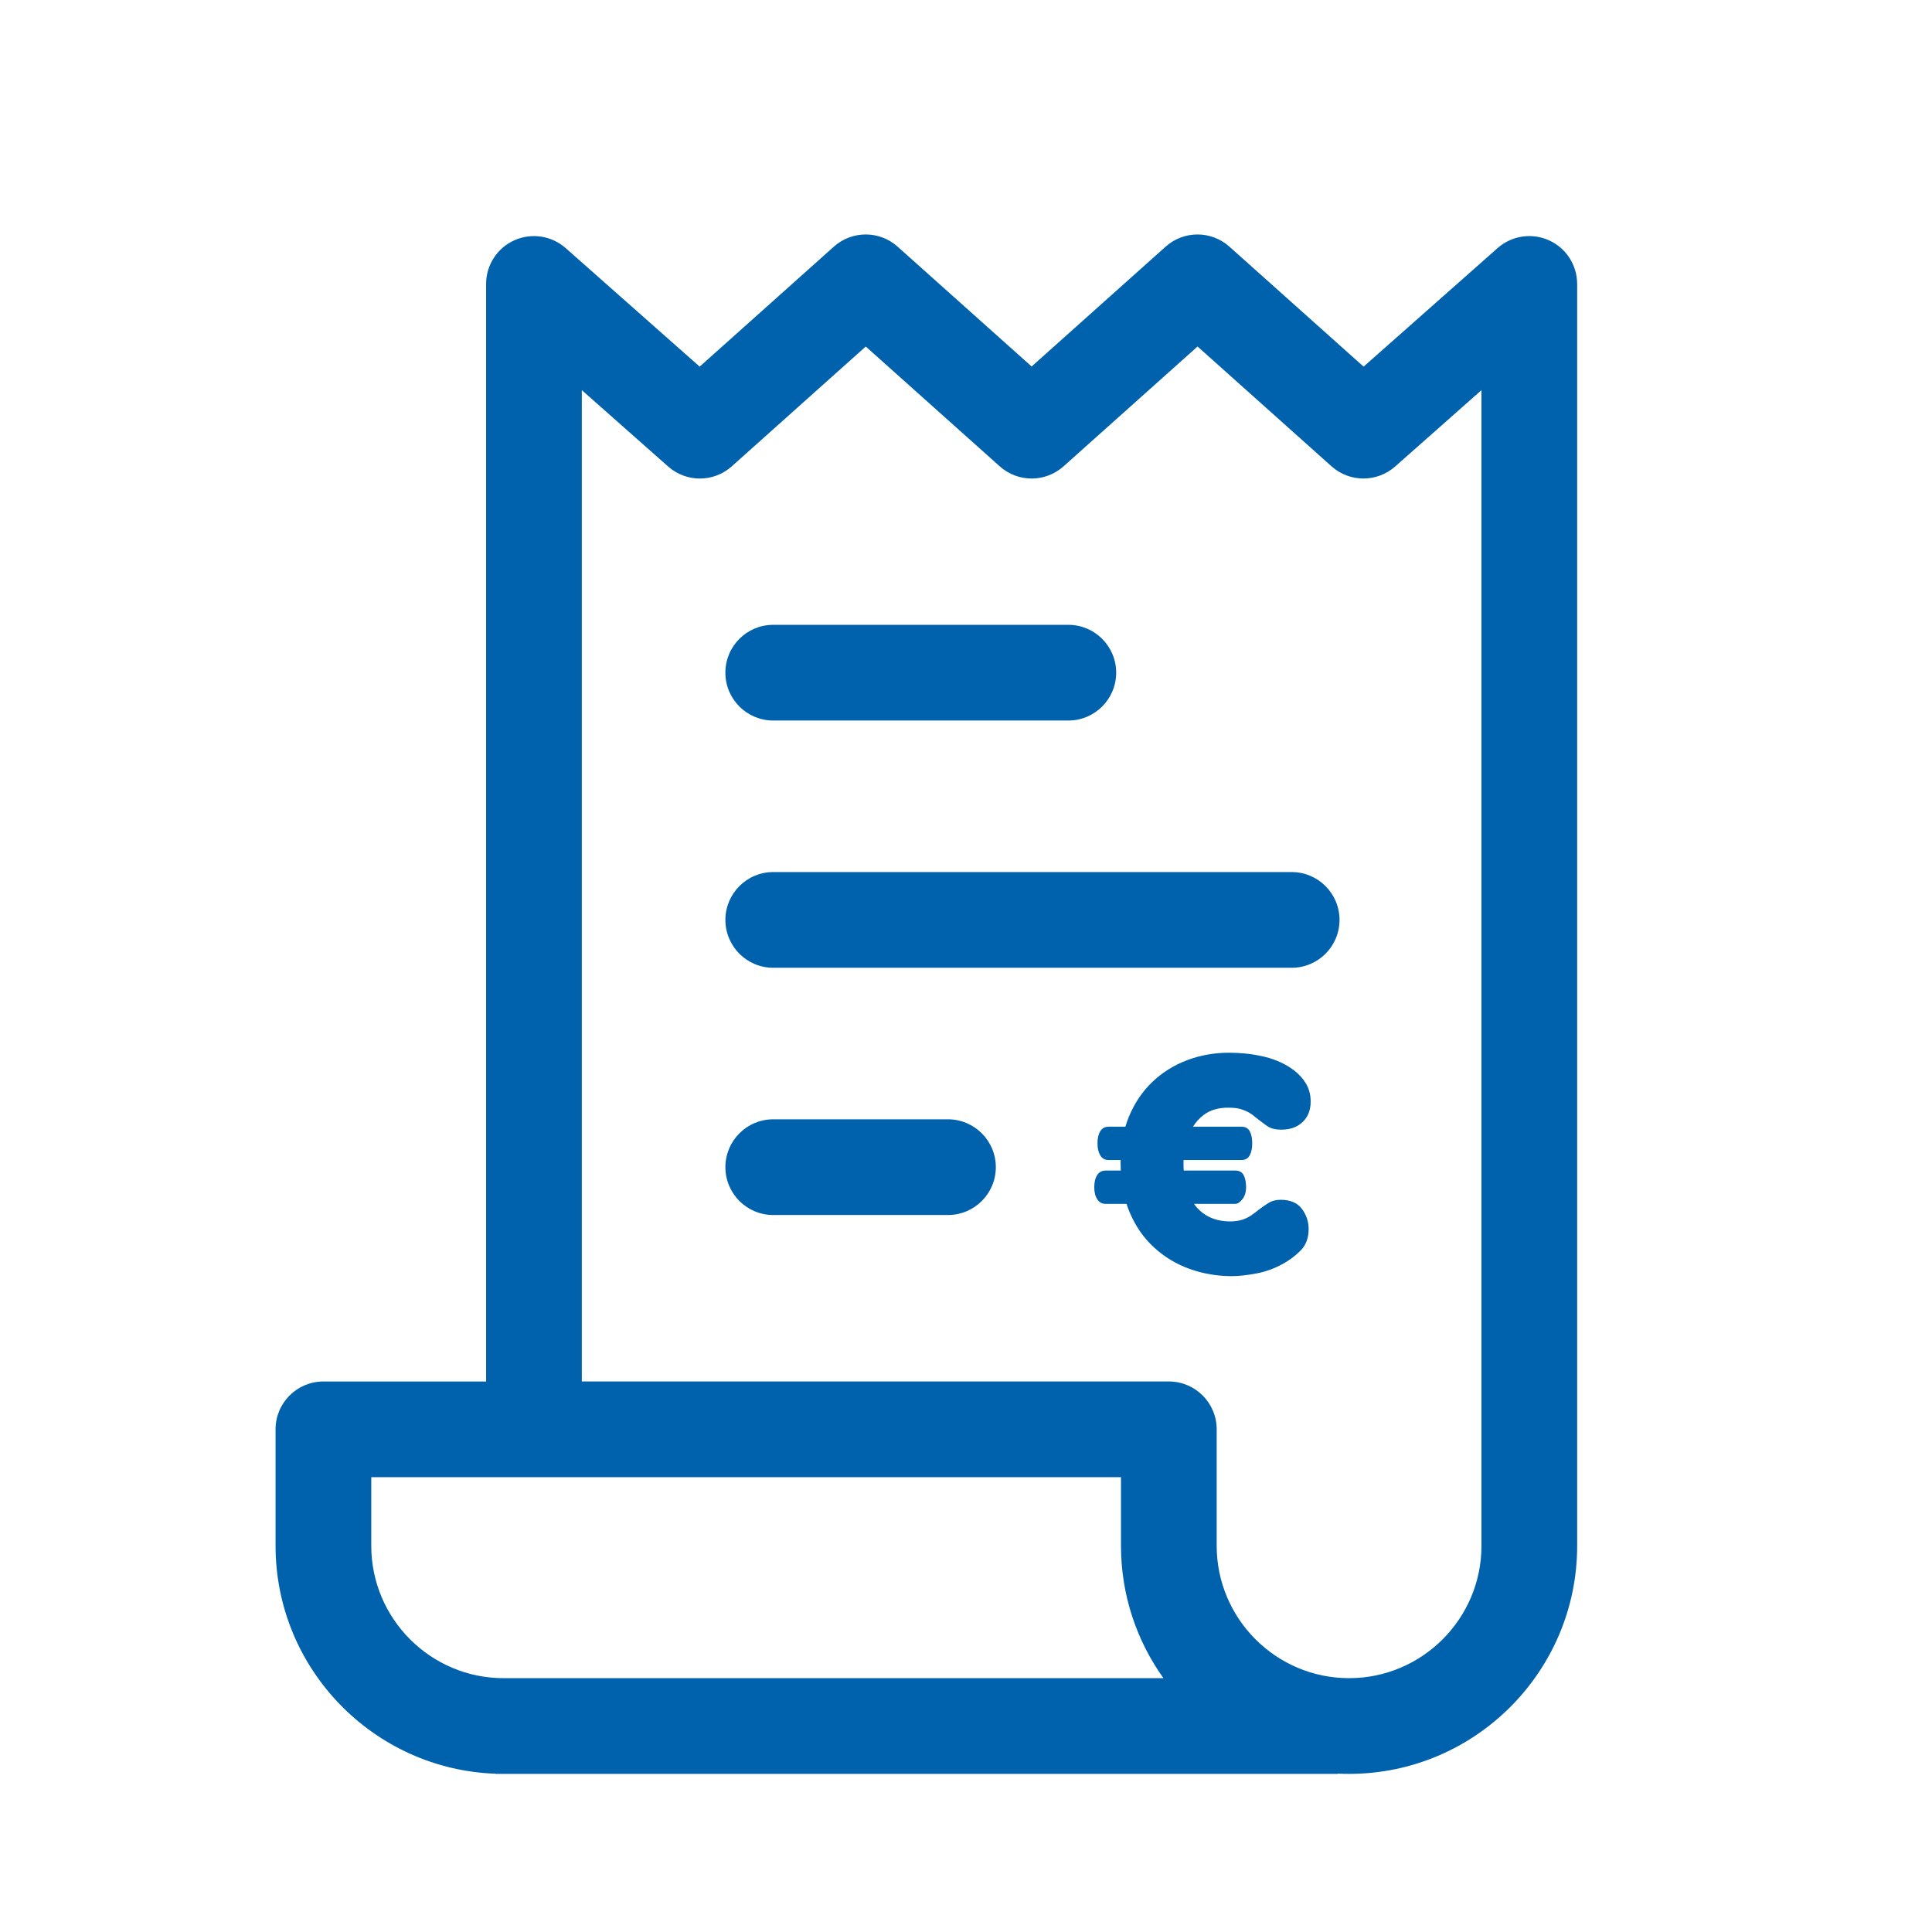 <?xml version="1.0" encoding="UTF-8"?>
<svg id="Layer_1" xmlns="http://www.w3.org/2000/svg" viewBox="0 0 1080 1080">
  <defs>
    <style>
      .cls-1 {
        fill: #0062ac;
      }
    </style>
  </defs>
  <path class="cls-1" d="M405.49,376.03c0-14.78,11.98-26.75,26.75-26.75h164.96c14.78,0,26.75,11.98,26.75,26.75s-11.98,26.75-26.75,26.75h-164.96c-14.78,0-26.75-11.98-26.75-26.75ZM529.92,625.7h-97.67c-14.78,0-26.75,11.98-26.75,26.75s11.98,26.75,26.75,26.75h97.67c14.78,0,26.75-11.98,26.75-26.75s-11.98-26.75-26.75-26.75ZM722.04,487.49h-289.79c-14.78,0-26.75,11.98-26.75,26.75s11.98,26.75,26.75,26.75h289.8c14.78,0,26.75-11.98,26.75-26.75s-11.98-26.75-26.75-26.75ZM881.65,158.71v705.39c0,70.31-57.2,127.51-127.51,127.51-2.09,0-4.17-.05-6.24-.15v.15h-470.81v-.09c-68.25-2.36-123.05-58.61-123.05-127.42v-65.09c0-14.78,11.98-26.75,26.75-26.75h90.95V158.72c0-10.52,6.17-20.06,15.76-24.39,9.6-4.31,20.84-2.6,28.71,4.35l74.91,66.27,75-67.06c10.16-9.09,25.5-9.09,35.66,0l74.91,66.98,74.9-66.98c10.16-9.09,25.51-9.09,35.67,0l75,67.06,74.91-66.27c7.88-6.96,19.11-8.67,28.71-4.35,9.59,4.32,15.76,13.86,15.76,24.39ZM281.55,938.11h368.82c-14.93-20.88-23.73-46.44-23.73-74.01v-38.34H207.54v38.34c0,40.8,33.2,74.01,74.01,74.01ZM828.15,218.09l-48.26,42.69c-10.16,8.98-25.44,8.94-35.55-.1l-74.9-66.98-74.91,66.98c-10.16,9.09-25.51,9.09-35.67,0l-74.9-66.97-74.9,66.98c-10.1,9.04-25.39,9.09-35.55.1l-48.27-42.7v554.16h328.14c14.78,0,26.75,11.98,26.75,26.75v65.09c0,40.8,33.21,74.01,74.01,74.01s74.01-33.21,74.01-74.01V218.09ZM672.59,623.46c3.76-2.94,8.58-4.36,14.47-4.25,2.62,0,4.82.27,6.62.82,1.8.55,3.38,1.23,4.74,2.04,1.36.82,2.59,1.72,3.68,2.7,2.07,1.63,4.14,3.19,6.21,4.66,2.07,1.47,4.96,2.15,8.67,2.04,4.68-.11,8.47-1.58,11.36-4.41,2.89-2.83,4.33-6.59,4.33-11.28,0-4.14-1.06-7.79-3.19-10.95-2.12-3.16-4.88-5.83-8.26-8.01-4.47-2.94-9.67-5.07-15.61-6.38-5.94-1.31-12.12-1.96-18.55-1.96-8.28,0-16.1,1.39-23.46,4.17-7.36,2.78-13.81,6.81-19.37,12.1-5.56,5.29-9.92,11.72-13.08,19.29-.78,1.87-1.46,3.8-2.05,5.8h-9.39c-2.07,0-3.62.85-4.66,2.53-1.04,1.69-1.55,3.95-1.55,6.78s.52,4.96,1.55,6.7c1.03,1.74,2.59,2.62,4.66,2.62h6.73c0,.49-.03.97-.03,1.47,0,1.5.04,2.97.11,4.41h-8.45c-2.07,0-3.65.85-4.74,2.53-1.09,1.69-1.63,3.95-1.63,6.78s.54,4.96,1.63,6.7c1.09,1.74,2.67,2.62,4.74,2.62h11.68c.5,1.54,1.03,3.05,1.64,4.5,3.32,7.9,7.9,14.52,13.73,19.86,5.83,5.34,12.48,9.35,19.95,12.02,7.46,2.67,15.34,4.01,23.62,4.01,3.7,0,8.2-.49,13.49-1.47,5.29-.98,10.27-2.78,14.96-5.4,3.6-1.96,6.89-4.44,9.89-7.44s4.5-7,4.5-12.02c0-4.14-1.25-7.9-3.76-11.28-2.51-3.38-6.49-5.07-11.93-5.07-2.62,0-4.88.6-6.78,1.8-1.91,1.2-3.79,2.51-5.64,3.92-1.2.98-2.51,1.96-3.92,2.94-1.42.98-3,1.77-4.74,2.37-1.75.6-3.82.96-6.21,1.06-5.78.11-10.68-1.12-14.71-3.68-2.52-1.6-4.65-3.64-6.4-6.13h23.08c1.31,0,2.64-.87,4.01-2.62,1.36-1.74,2.04-3.98,2.04-6.7s-.46-5.09-1.39-6.78c-.93-1.69-2.48-2.53-4.66-2.53h-28.81c-.08-1.22-.13-2.47-.13-3.76,0-.71.02-1.42.05-2.12h32.32c2.18,0,3.73-.87,4.66-2.62.92-1.74,1.39-3.98,1.39-6.7s-.46-5.09-1.39-6.78c-.93-1.69-2.48-2.53-4.66-2.53h-27.08c1.56-2.46,3.47-4.59,5.75-6.38Z"/>
</svg>